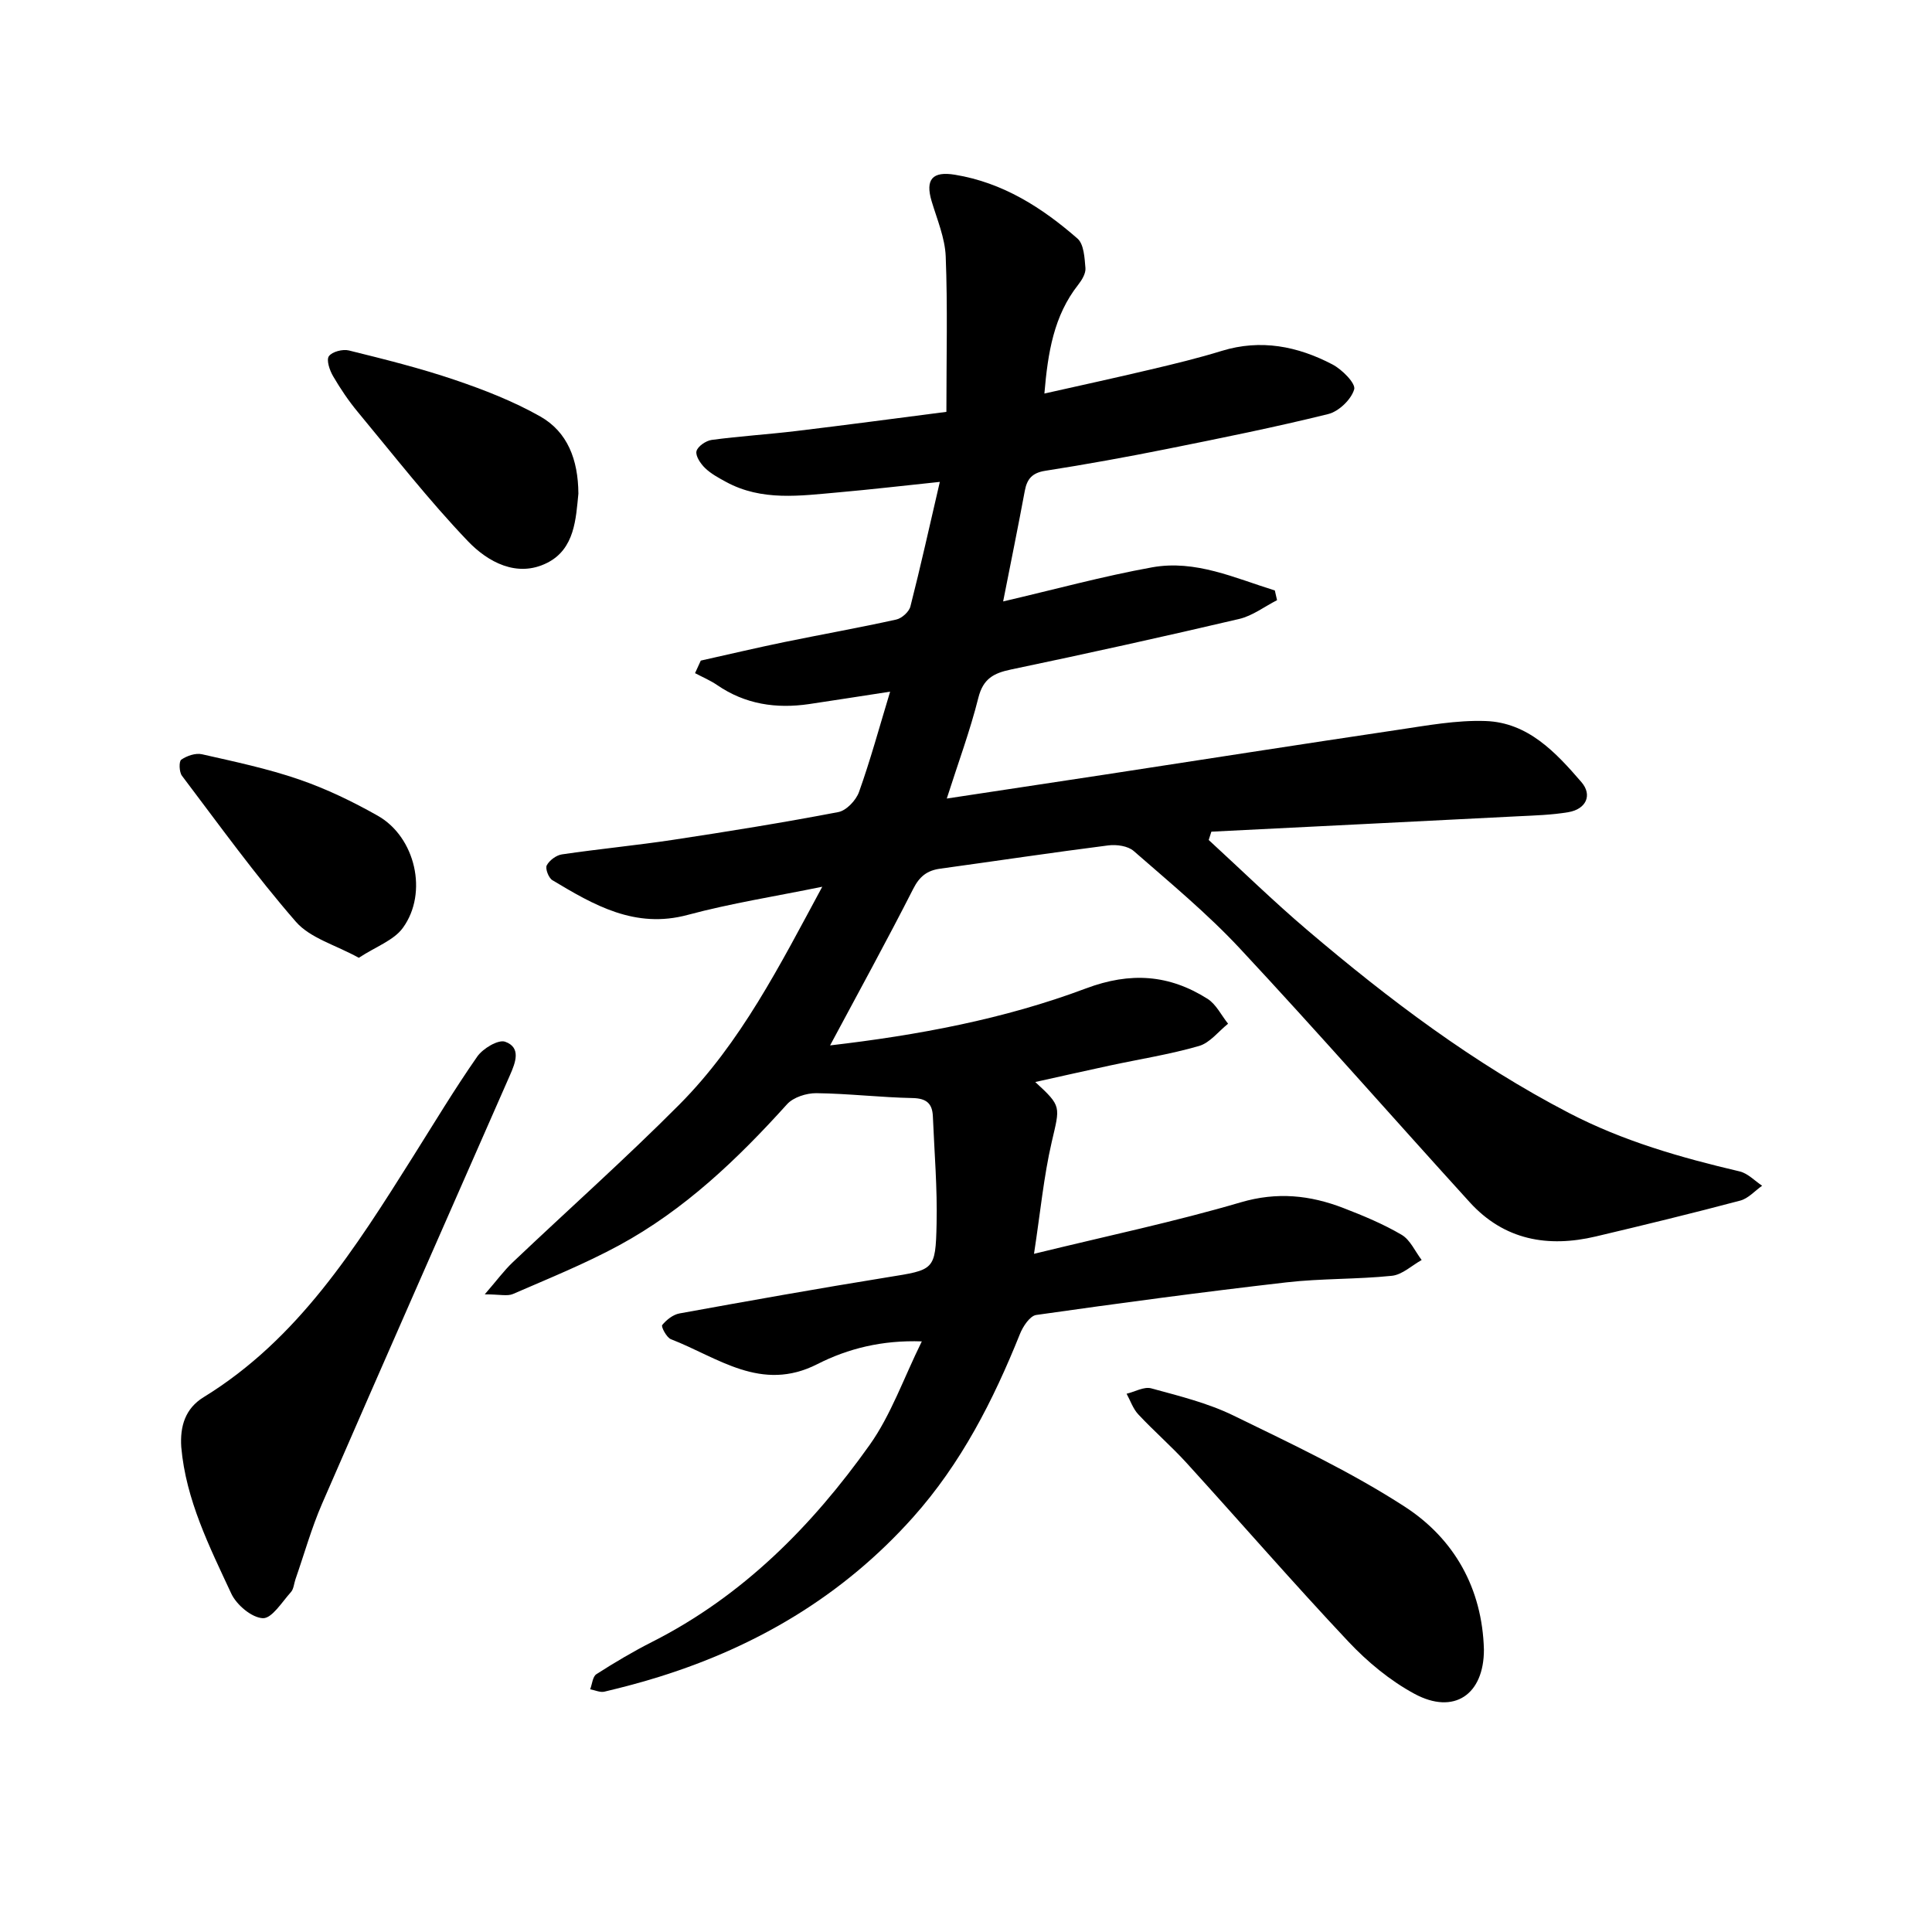 <svg enable-background="new 0 0 400 400" viewBox="0 0 400 400" xmlns="http://www.w3.org/2000/svg"><path d="m195.94 85.27c0-11.32.27-21.76-.14-32.17-.15-3.84-1.78-7.65-2.91-11.42-1.37-4.57.18-6.27 4.83-5.5 9.92 1.63 18.02 6.8 25.36 13.21 1.34 1.17 1.47 4.01 1.65 6.12.09 1.1-.73 2.46-1.49 3.43-5.06 6.42-6.29 14.03-7.01 22.54 7.48-1.68 14.78-3.27 22.04-4.99 4.92-1.16 9.84-2.35 14.67-3.84 8.1-2.49 15.72-.97 22.92 2.8 2 1.04 4.87 3.94 4.51 5.16-.61 2.1-3.19 4.58-5.39 5.12-11.04 2.73-22.2 4.98-33.36 7.22-8.37 1.68-16.77 3.2-25.2 4.52-2.7.42-3.79 1.67-4.25 4.17-1.38 7.42-2.89 14.82-4.48 22.88 10.62-2.47 20.65-5.22 30.84-7.06 8.99-1.62 17.14 2.23 25.41 4.79.15.67.3 1.34.46 2.01-2.61 1.33-5.08 3.24-7.85 3.89-15.7 3.68-31.44 7.16-47.22 10.46-3.6.75-5.78 1.9-6.77 5.85-1.72 6.86-4.2 13.54-6.54 20.87 11.37-1.72 22.13-3.34 32.88-4.98 20.18-3.09 40.35-6.25 60.54-9.25 6.01-.89 12.11-2.03 18.13-1.82 8.77.3 14.54 6.49 19.84 12.64 2.34 2.71.96 5.61-2.69 6.23-3.42.58-6.93.68-10.41.85-21.17 1.08-42.34 2.13-63.51 3.19-.18.57-.36 1.15-.55 1.72 6.82 6.26 13.45 12.74 20.5 18.73 16.82 14.3 34.38 27.55 54.09 37.79 11.23 5.84 23.15 9.24 35.34 12.1 1.69.4 3.11 1.94 4.65 2.96-1.5 1.06-2.86 2.64-4.53 3.08-9.92 2.63-19.89 5.06-29.88 7.42-9.95 2.36-19 .76-26.13-7.08-15.89-17.47-31.46-35.25-47.57-52.52-6.77-7.26-14.5-13.65-22-20.2-1.2-1.05-3.55-1.38-5.26-1.16-11.62 1.48-23.2 3.22-34.8 4.82-2.71.37-4.28 1.59-5.59 4.18-5.51 10.83-11.36 21.48-17.21 32.41 18.04-2.1 35.94-5.4 52.98-11.8 9.22-3.46 17.22-2.87 25.16 2.15 1.79 1.13 2.86 3.41 4.26 5.16-1.99 1.59-3.76 3.96-6.02 4.61-6.06 1.75-12.34 2.73-18.52 4.06-5.05 1.08-10.08 2.23-15.38 3.4 5.53 5.09 5.12 5 3.4 12.45-1.65 7.14-2.34 14.51-3.66 23.12 15.28-3.74 29.2-6.66 42.8-10.66 7.52-2.21 14.34-1.49 21.26 1.18 4.12 1.59 8.26 3.31 12.05 5.54 1.79 1.05 2.79 3.44 4.15 5.22-2.05 1.14-4.02 3.05-6.17 3.27-7.25.75-14.6.53-21.83 1.36-17.3 1.99-34.56 4.3-51.8 6.75-1.31.19-2.75 2.37-3.37 3.93-5.53 13.77-12.17 26.81-22.17 38-14.34 16.04-32.07 26.59-52.44 32.96-3.76 1.18-7.59 2.19-11.42 3.1-.89.21-1.96-.31-2.95-.49.41-1.07.51-2.64 1.29-3.13 3.73-2.39 7.56-4.67 11.51-6.67 18.75-9.49 33.1-23.97 45.06-40.79 4.42-6.22 7.01-13.75 10.8-21.44-8.2-.29-15.28 1.48-21.61 4.7-11.67 5.95-20.61-1.39-30.33-5.15-.91-.35-2.07-2.61-1.81-2.93.88-1.08 2.25-2.17 3.59-2.41 14.32-2.6 28.66-5.16 43.03-7.48 9.67-1.56 9.98-1.37 10.19-11.05.17-7.41-.46-14.84-.77-22.27-.11-2.65-1.31-3.73-4.2-3.79-6.64-.13-13.27-.93-19.92-1.01-2.05-.02-4.76.84-6.07 2.29-10.26 11.37-21.25 21.88-34.79 29.22-7.07 3.83-14.57 6.86-21.96 10.07-1.16.5-2.72.07-5.84.07 2.51-2.89 3.98-4.91 5.77-6.61 11.49-10.91 23.35-21.45 34.52-32.68 12.75-12.82 20.83-28.88 29.59-45.1-9.67 1.98-18.89 3.42-27.86 5.83-10.91 2.94-19.43-2.04-28.02-7.19-.78-.47-1.51-2.4-1.16-3.07.55-1.04 1.97-2.1 3.15-2.27 7.67-1.13 15.39-1.86 23.05-3.02 11.42-1.73 22.83-3.57 34.17-5.74 1.67-.32 3.66-2.43 4.28-4.16 2.34-6.55 4.17-13.27 6.44-20.77-6 .92-11.38 1.77-16.76 2.57-6.82 1-13.24.06-19.06-3.94-1.42-.97-3.04-1.65-4.57-2.46.4-.87.79-1.73 1.19-2.6 5.74-1.28 11.46-2.63 17.22-3.82 7.74-1.59 15.53-2.97 23.25-4.68 1.15-.25 2.65-1.6 2.93-2.71 2.11-8.26 3.95-16.59 6.09-25.79-7.65.8-14.32 1.58-21 2.17-7.88.69-15.84 1.88-23.27-2.17-1.52-.83-3.11-1.68-4.34-2.87-.93-.9-2.01-2.51-1.77-3.49.25-1 1.96-2.17 3.15-2.33 5.81-.78 11.66-1.14 17.48-1.84 10.16-1.22 20.33-2.58 31.11-3.97z"/><path d="m37.53 299.62c-.29-4.33.82-8.01 4.63-10.35 19.63-12.06 31.44-30.9 43.3-49.72 4.39-6.97 8.64-14.05 13.35-20.8 1.16-1.67 4.35-3.58 5.78-3.07 3.35 1.2 2.14 4.3 1.01 6.88-12.99 29.58-26.04 59.14-38.92 88.77-2.2 5.06-3.69 10.43-5.51 15.65-.31.9-.36 2.02-.95 2.66-1.83 2.03-3.93 5.47-5.8 5.39-2.3-.1-5.44-2.75-6.53-5.08-4.52-9.71-9.4-19.41-10.36-30.33z"/><path d="m307.23 341.54c.01 9.3-6.18 13.58-14.39 9.14-5.05-2.73-9.72-6.6-13.67-10.8-11.39-12.1-22.29-24.67-33.48-36.97-3.19-3.5-6.79-6.62-10.02-10.08-1.09-1.16-1.63-2.83-2.42-4.27 1.71-.41 3.61-1.52 5.09-1.12 5.77 1.58 11.7 3.03 17.03 5.63 12.04 5.87 24.25 11.61 35.45 18.86 10.24 6.63 16.07 16.9 16.41 29.61z"/><path d="m119.75 102.2c-.52 5.13-.72 11.47-6.5 14.35-6.22 3.11-12.26-.2-16.38-4.51-8.08-8.45-15.3-17.72-22.78-26.73-1.92-2.31-3.62-4.84-5.13-7.43-.71-1.21-1.43-3.33-.87-4.13.67-.94 2.87-1.51 4.15-1.19 7.35 1.82 14.72 3.65 21.88 6.08 6.08 2.06 12.16 4.43 17.73 7.58 5.64 3.2 7.85 8.91 7.9 15.98z"/><path d="m74.29 198.3c-4.85-2.67-10.07-4.07-13.02-7.45-8.39-9.63-15.88-20.04-23.6-30.24-.58-.77-.65-2.98-.14-3.33 1.17-.8 2.96-1.42 4.28-1.12 6.76 1.53 13.59 2.97 20.12 5.22 5.64 1.94 11.11 4.58 16.3 7.52 7.77 4.41 10.45 15.94 5.19 23.19-1.87 2.6-5.58 3.88-9.13 6.21z"/></svg>